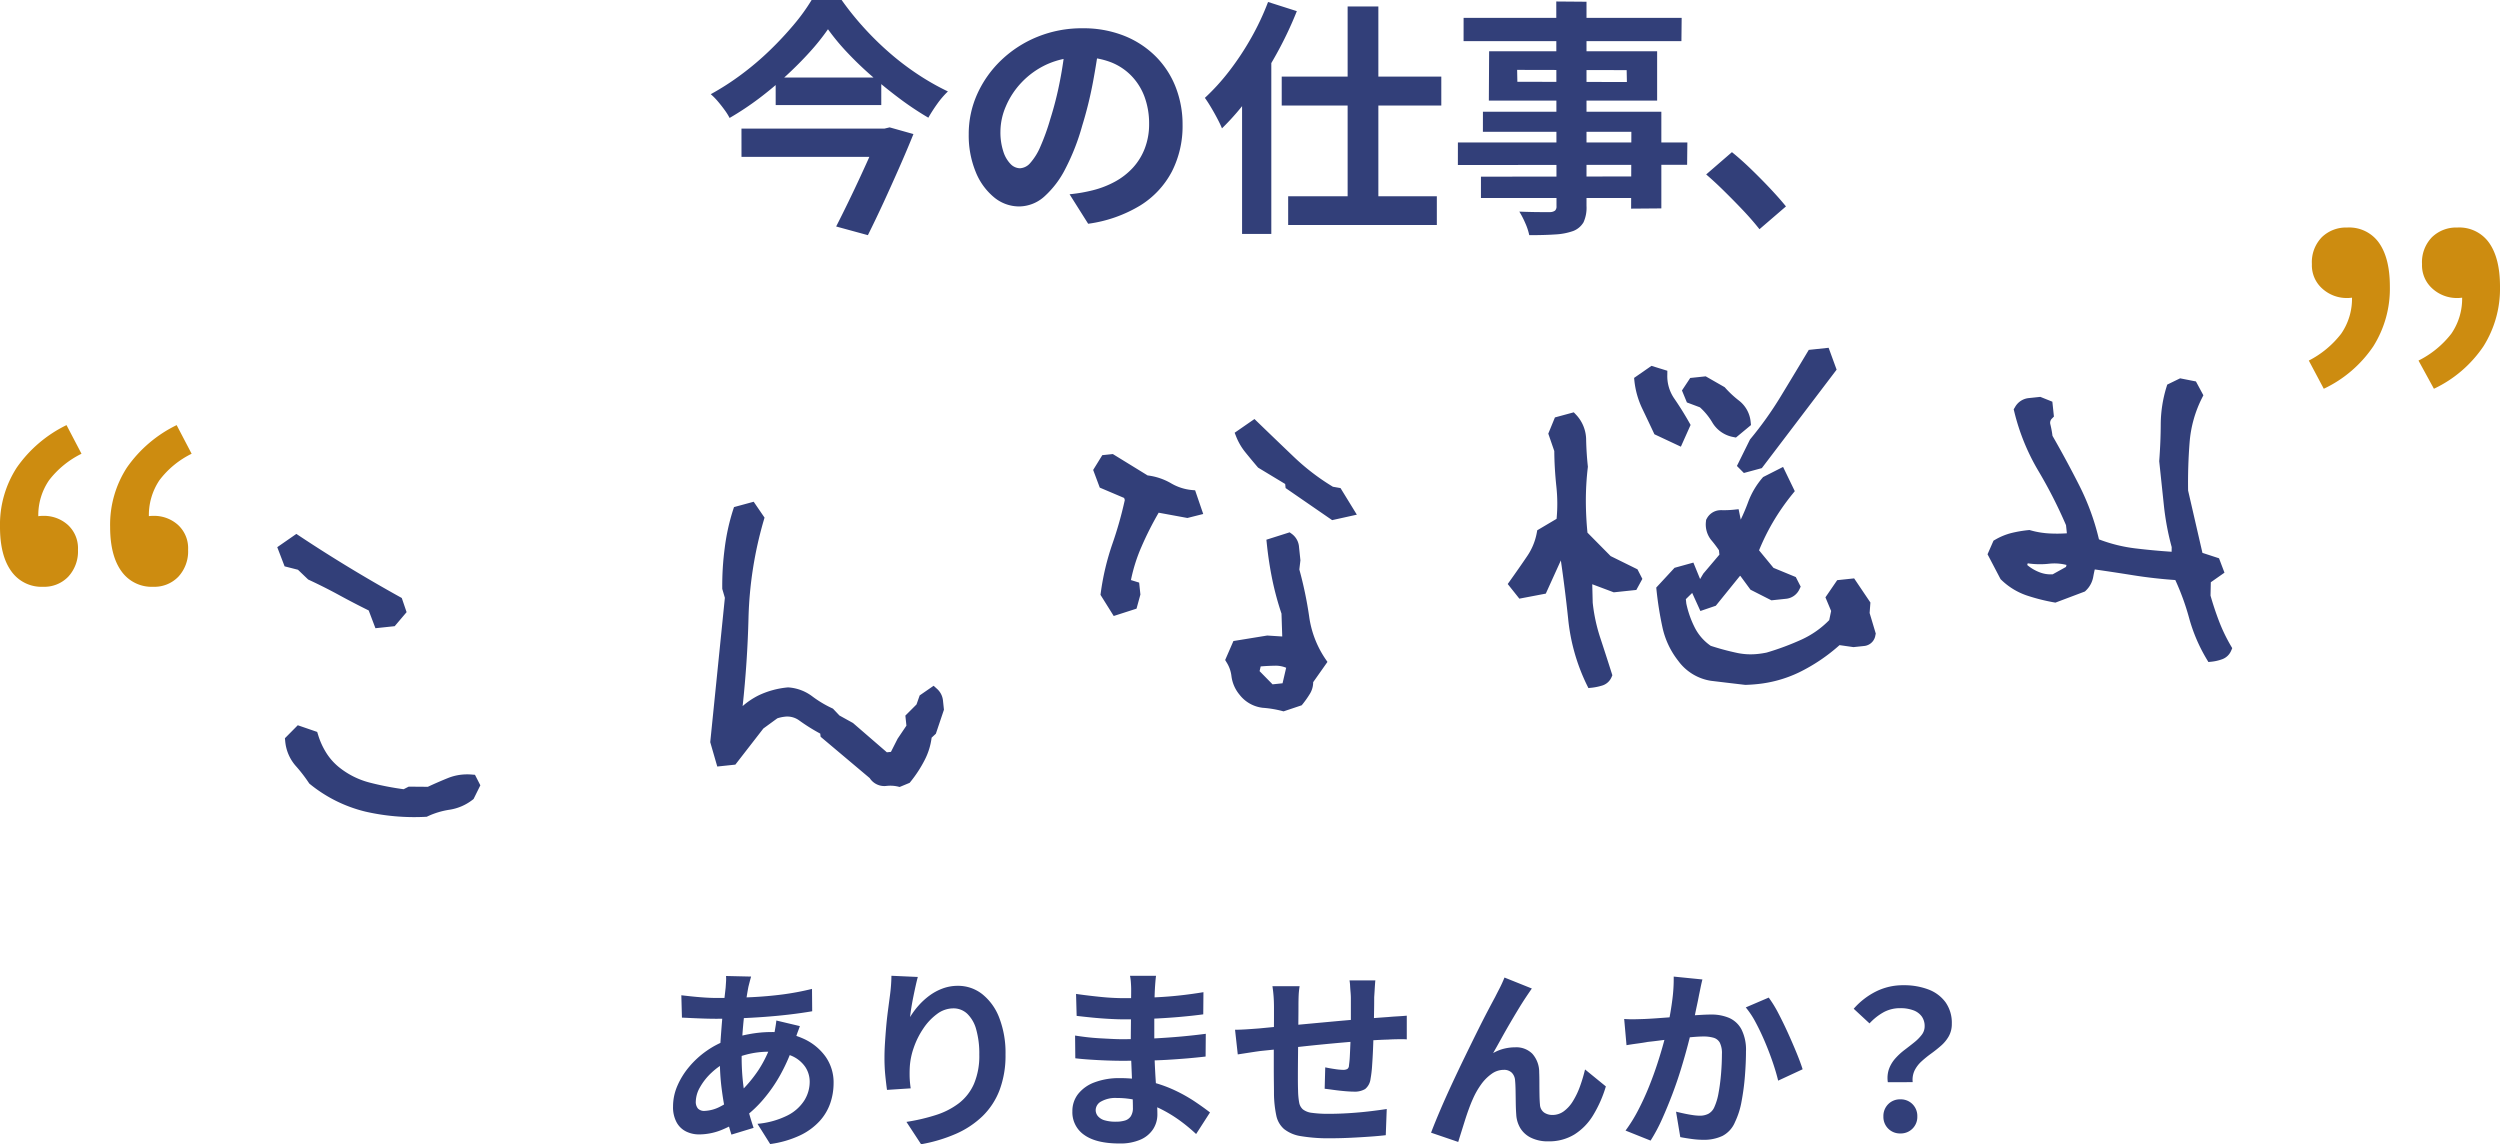 <svg xmlns="http://www.w3.org/2000/svg" width="454" height="207.795" viewBox="0 0 454 207.795"><g transform="translate(-158.96 -975.48)"><path d="M22.32-33.21a40.412,40.412,0,0,1-3.33,4.163q-1.935,2.137-4.253,4.275t-4.905,4.1A53.1,53.1,0,0,1,4.455-17.1a10.73,10.73,0,0,0-.9-1.44q-.585-.81-1.237-1.575a11.807,11.807,0,0,0-1.283-1.3A47.639,47.639,0,0,0,6.66-25.043a51.92,51.92,0,0,0,5.153-4.388,61.391,61.391,0,0,0,4.342-4.657A34.745,34.745,0,0,0,19.35-38.52H24.8a53.243,53.243,0,0,0,4.073,5.063,54.837,54.837,0,0,0,4.725,4.613,48.835,48.835,0,0,0,5.175,3.915A44.724,44.724,0,0,0,44.1-21.915a15.845,15.845,0,0,0-1.935,2.25,29.646,29.646,0,0,0-1.62,2.52,55.857,55.857,0,0,1-5.2-3.465q-2.588-1.935-5.04-4.073a62.184,62.184,0,0,1-4.5-4.32A40.622,40.622,0,0,1,22.32-33.21Zm-9.5,8.775H32v5H12.825Zm-6.21,9.27H32.67v5.13H6.615Zm25.155,0h.81l.945-.225,4.32,1.215q-1.125,2.79-2.52,5.963T32.468-1.868q-1.463,3.173-2.9,6.053L23.805,2.61q1.08-2.115,2.227-4.478t2.227-4.7q1.08-2.34,2-4.41t1.507-3.555ZM71.6-30.825q-.45,3.42-1.17,7.29A70.917,70.917,0,0,1,68.49-15.7a40.223,40.223,0,0,1-3.06,7.83,17.164,17.164,0,0,1-3.847,5.063,6.909,6.909,0,0,1-4.568,1.777,7.121,7.121,0,0,1-4.567-1.687,11.526,11.526,0,0,1-3.33-4.658,17.413,17.413,0,0,1-1.237-6.75,17.626,17.626,0,0,1,1.575-7.38,19.634,19.634,0,0,1,4.387-6.143,20.8,20.8,0,0,1,6.57-4.207,21.332,21.332,0,0,1,8.123-1.53,20.025,20.025,0,0,1,7.537,1.35,16.965,16.965,0,0,1,5.737,3.735,16.212,16.212,0,0,1,3.645,5.58,18.6,18.6,0,0,1,1.26,6.885A18.12,18.12,0,0,1,84.78-7.38a16,16,0,0,1-5.737,6.165,24.6,24.6,0,0,1-9.473,3.33L66.195-3.24q1.305-.135,2.295-.315t1.89-.405a17.125,17.125,0,0,0,4.027-1.553,12.569,12.569,0,0,0,3.262-2.52,11.025,11.025,0,0,0,2.183-3.532,12.193,12.193,0,0,0,.787-4.455,14,14,0,0,0-.81-4.86,10.942,10.942,0,0,0-2.385-3.848,10.509,10.509,0,0,0-3.825-2.52,14.174,14.174,0,0,0-5.175-.877A14.837,14.837,0,0,0,62.1-26.843a14.854,14.854,0,0,0-4.635,3.308,14.522,14.522,0,0,0-2.858,4.365,11.663,11.663,0,0,0-.967,4.455,11.252,11.252,0,0,0,.54,3.758,5.687,5.687,0,0,0,1.327,2.25,2.429,2.429,0,0,0,1.688.743,2.629,2.629,0,0,0,1.868-.967,10.793,10.793,0,0,0,1.823-2.948,39.876,39.876,0,0,0,1.8-5,61.461,61.461,0,0,0,1.755-6.93,70.527,70.527,0,0,0,1.035-7.2Zm45.09-6.525h5.58V.54h-5.58Zm-11.97,12.735H133.7v5.265h-28.98Zm1.17,21.735h27V2.34h-27Zm-8.37-22.14,5.265-5.265.045.09V3.96h-5.31Zm4.725-13.14,5.22,1.665a67.9,67.9,0,0,1-3.735,7.853,73.359,73.359,0,0,1-4.68,7.38A45.181,45.181,0,0,1,93.87-15.21q-.27-.675-.81-1.71t-1.17-2.093q-.63-1.057-1.125-1.733A39.2,39.2,0,0,0,95.2-25.628a50.446,50.446,0,0,0,3.96-5.985A47.092,47.092,0,0,0,102.24-38.16Zm52.335-.09,5.49.045v37.08a6.388,6.388,0,0,1-.54,2.97A3.742,3.742,0,0,1,157.68,3.42a11.42,11.42,0,0,1-3.217.63q-1.912.135-4.792.135A10.509,10.509,0,0,0,148.95,2,15.744,15.744,0,0,0,147.87-.09q1.125.045,2.25.068T152.19,0h1.26a1.6,1.6,0,0,0,.9-.27,1.011,1.011,0,0,0,.27-.81Zm-16.83,2.97h39.6l-.045,4.23H137.745Zm9.72,9.45.045,2.16,19.89.045-.045-2.16Zm-5.085-3.375h30.51v8.955H142.335Zm-1.125,10.98h32.4V-.675l-5.49.045.045-13.95H141.255Zm-4.545,5.58h41.67l-.045,4.05L136.71-8.55Zm4.185,6.21,30.24-.045v3.915H140.9Zm50.58,9.54q-1.35-1.71-3.015-3.465T185.085-3.8Q183.375-5.49,181.8-6.84l4.68-4.05q1.62,1.3,3.465,3.083t3.533,3.577q1.687,1.8,2.813,3.195Z" transform="translate(287 1014)" fill="#323f79"/><path d="M12.8-32.96A6.716,6.716,0,0,1,7-35.8q-2.04-2.84-2.04-8.04A19.064,19.064,0,0,1,8-54.6a23.5,23.5,0,0,1,9.04-7.72l2.72,5.2a16.731,16.731,0,0,0-5.88,4.8,11.193,11.193,0,0,0-1.96,6.72l.56,7.36L8.24-43.92a9.623,9.623,0,0,1,2.16-1.4,5.63,5.63,0,0,1,2.4-.52,6.494,6.494,0,0,1,4.48,1.64,5.744,5.744,0,0,1,1.84,4.52,6.765,6.765,0,0,1-1.76,4.88A6.027,6.027,0,0,1,12.8-32.96Zm20,0A6.716,6.716,0,0,1,27-35.8q-2.04-2.84-2.04-8.04A19.064,19.064,0,0,1,28-54.6a23.5,23.5,0,0,1,9.04-7.72l2.72,5.2a16.326,16.326,0,0,0-5.84,4.8A11.36,11.36,0,0,0,32-45.6l.48,7.36-4.24-5.68a9.623,9.623,0,0,1,2.16-1.4,5.63,5.63,0,0,1,2.4-.52,6.494,6.494,0,0,1,4.48,1.64,5.744,5.744,0,0,1,1.84,4.52,6.765,6.765,0,0,1-1.76,4.88A6.027,6.027,0,0,1,32.8-32.96Z" transform="translate(154 1115)" fill="#cd8c10"/><path d="M8.96-33.92,6.24-39.04a17.465,17.465,0,0,0,5.88-4.88,11.193,11.193,0,0,0,1.96-6.72l-.64-7.28,4.32,5.68a9.124,9.124,0,0,1-2.12,1.32,5.9,5.9,0,0,1-2.44.52,6.592,6.592,0,0,1-4.48-1.68A5.657,5.657,0,0,1,6.8-56.56a6.512,6.512,0,0,1,1.8-4.88,6.306,6.306,0,0,1,4.6-1.76A6.622,6.622,0,0,1,19-60.4q1.96,2.8,1.96,7.92a19.645,19.645,0,0,1-3,10.84A22.327,22.327,0,0,1,8.96-33.92Zm20,0-2.8-5.12a17.3,17.3,0,0,0,5.96-4.88,11.193,11.193,0,0,0,1.96-6.72l-.64-7.28,4.32,5.68a9.124,9.124,0,0,1-2.12,1.32,5.9,5.9,0,0,1-2.44.52,6.592,6.592,0,0,1-4.48-1.68,5.657,5.657,0,0,1-1.92-4.48,6.512,6.512,0,0,1,1.8-4.88,6.306,6.306,0,0,1,4.6-1.76A6.622,6.622,0,0,1,39-60.4q1.96,2.8,1.96,7.92a19.645,19.645,0,0,1-3,10.84A22.327,22.327,0,0,1,28.96-33.92Z" transform="translate(572 1080)" fill="#cd8c10"/><path d="M17.36-28.175q-.14.49-.262.963t-.228.892q-.315,1.645-.595,3.763t-.455,4.41q-.175,2.293-.175,4.5a41.6,41.6,0,0,0,.28,5.023,32.249,32.249,0,0,0,.788,4.235Q17.22-2.45,17.815-.7L13.79.525a36.669,36.669,0,0,1-1-3.745q-.472-2.17-.787-4.673a40.456,40.456,0,0,1-.315-5.057q0-1.75.122-3.518t.263-3.5q.14-1.733.333-3.325t.332-2.887q.035-.49.07-1.068a7.6,7.6,0,0,0,0-1.032ZM11.13-24.29q3.325,0,6.247-.14t5.635-.49a48.423,48.423,0,0,0,5.408-1.015l.035,4.06q-1.82.315-4.007.577t-4.55.438q-2.362.175-4.638.263t-4.27.087q-.91,0-2.047-.035T6.7-20.632Q5.6-20.685,4.8-20.72L4.69-24.78q.595.07,1.715.192t2.4.21Q10.08-24.29,11.13-24.29Zm15.085,5.11q-.1.315-.315.875t-.4,1.155q-.192.595-.3.945a31.913,31.913,0,0,1-2.468,5.758A27.061,27.061,0,0,1,19.6-5.9,21.28,21.28,0,0,1,16.275-2.73a19.259,19.259,0,0,1-3.92,2.257A11.023,11.023,0,0,1,7.91.49,5.313,5.313,0,0,1,5.565-.035,3.961,3.961,0,0,1,3.833-1.7a5.78,5.78,0,0,1-.648-2.888,9.44,9.44,0,0,1,.77-3.71A13.911,13.911,0,0,1,6.09-11.76a16.223,16.223,0,0,1,3.185-2.922,15.979,15.979,0,0,1,3.92-2.013,23.513,23.513,0,0,1,3.763-1.015A21.84,21.84,0,0,1,21-18.1a13.726,13.726,0,0,1,5.828,1.19A9.973,9.973,0,0,1,30.87-13.65a8.112,8.112,0,0,1,1.47,4.83A11.281,11.281,0,0,1,31.745-5.2,9.365,9.365,0,0,1,29.8-1.925,11.52,11.52,0,0,1,26.25.665,18.687,18.687,0,0,1,20.825,2.24l-2.31-3.675a15.123,15.123,0,0,0,5.46-1.523A7.724,7.724,0,0,0,27.038-5.7,6.4,6.4,0,0,0,28-9.03a4.847,4.847,0,0,0-.822-2.765,5.77,5.77,0,0,0-2.45-1.978,9.523,9.523,0,0,0-4.007-.752A15.771,15.771,0,0,0,16.468-14a20.228,20.228,0,0,0-3.133,1.12,12.338,12.338,0,0,0-3.115,2.118A10.877,10.877,0,0,0,8.085-8.085a5.436,5.436,0,0,0-.77,2.59A1.879,1.879,0,0,0,7.7-4.218a1.552,1.552,0,0,0,1.225.437,6.662,6.662,0,0,0,2.9-.822A13.954,13.954,0,0,0,15.085-6.93a24.814,24.814,0,0,0,3.57-4.2,21.682,21.682,0,0,0,2.765-6.09,9.131,9.131,0,0,0,.21-.91q.1-.56.193-1.138t.122-.927Zm21.42-8.925q-.175.63-.385,1.575t-.42,1.977q-.21,1.033-.368,2.013t-.228,1.715a14.152,14.152,0,0,1,1.505-2.048,12.8,12.8,0,0,1,1.977-1.82,9.675,9.675,0,0,1,2.415-1.312,7.89,7.89,0,0,1,2.783-.49,7.058,7.058,0,0,1,4.41,1.5,10.027,10.027,0,0,1,3.1,4.305,17.625,17.625,0,0,1,1.138,6.65,17.813,17.813,0,0,1-1.085,6.493A13.119,13.119,0,0,1,59.36-2.8,16.463,16.463,0,0,1,54.513.4,27.9,27.9,0,0,1,48.23,2.275l-2.66-4.06a34.854,34.854,0,0,0,5.338-1.243,13.713,13.713,0,0,0,4.2-2.153A9,9,0,0,0,57.838-8.7,12.975,12.975,0,0,0,58.8-14a16.118,16.118,0,0,0-.56-4.568,6.18,6.18,0,0,0-1.627-2.853,3.625,3.625,0,0,0-2.538-.98,4.933,4.933,0,0,0-2.94,1.015,10.462,10.462,0,0,0-2.5,2.642,14.785,14.785,0,0,0-1.75,3.518,12.809,12.809,0,0,0-.717,3.64q-.035.735-.018,1.61a17.688,17.688,0,0,0,.193,2.1l-4.305.28q-.14-1.015-.3-2.538a32.258,32.258,0,0,1-.157-3.307q0-1.225.087-2.625t.21-2.853q.123-1.452.315-2.922t.368-2.8q.14-1.015.21-2t.07-1.68Zm43.26-.21q-.07.525-.123,1.172t-.088,1.313q-.035.7-.07,1.873t-.035,2.573v5.25q0,1.47.07,3.273t.192,3.64q.122,1.837.21,3.43T91.14-3.15a4.878,4.878,0,0,1-.77,2.678,5.2,5.2,0,0,1-2.293,1.908,9.184,9.184,0,0,1-3.832.7q-4.2,0-6.37-1.54a4.979,4.979,0,0,1-2.17-4.305,5.006,5.006,0,0,1,1.033-3.133A6.784,6.784,0,0,1,79.713-8.96a12.573,12.573,0,0,1,4.637-.77,22.55,22.55,0,0,1,5.373.613A23.864,23.864,0,0,1,94.29-7.525,28.249,28.249,0,0,1,97.965-5.46q1.61,1.085,2.73,1.96L98.175.42a30.933,30.933,0,0,0-2.818-2.345,24.485,24.485,0,0,0-3.395-2.1,20.839,20.839,0,0,0-3.885-1.523,15.852,15.852,0,0,0-4.323-.578,5.279,5.279,0,0,0-2.817.63,1.815,1.815,0,0,0-1,1.54A1.718,1.718,0,0,0,80.36-2.8a2.539,2.539,0,0,0,1.225.735,7.094,7.094,0,0,0,2.03.245,5.569,5.569,0,0,0,1.628-.21A1.949,1.949,0,0,0,86.31-2.8a2.757,2.757,0,0,0,.385-1.575q0-.77-.052-2.205T86.52-9.748q-.07-1.732-.14-3.413t-.07-2.975q0-1.26.018-2.643t.018-2.747q0-1.365.018-2.5T86.38-25.9q0-.49-.053-1.208a9.035,9.035,0,0,0-.158-1.208ZM76.37-25.025q.945.14,2.1.28t2.363.263q1.208.123,2.292.175t1.89.052q3.57,0,7.123-.227t7.368-.858l-.035,4.025q-1.785.245-4.13.455t-4.988.332q-2.642.123-5.3.123-1.085,0-2.678-.087t-3.167-.245q-1.575-.157-2.73-.3Zm-.175,7.56q.84.14,2,.28t2.362.21q1.208.07,2.293.122t1.785.052q3.255,0,5.9-.14t4.952-.35q2.31-.21,4.445-.49l-.035,4.13q-1.82.21-3.518.35t-3.465.245q-1.768.105-3.8.14t-4.55.035q-1.015,0-2.52-.052t-3.062-.157q-1.558-.1-2.747-.245Zm54.53-10.01q-.035.28-.07.822t-.07,1.138q-.035.6-.07,1.085,0,1.155-.018,2.24t-.035,2.048q-.018.962-.052,1.872-.035,1.54-.105,3.22t-.175,3.115a20.935,20.935,0,0,1-.28,2.345,2.79,2.79,0,0,1-.98,1.838,3.7,3.7,0,0,1-2.065.473q-.6,0-1.628-.088t-2.03-.227q-1-.14-1.628-.21l.105-3.885q.8.175,1.768.315a11.025,11.025,0,0,0,1.452.14,1.562,1.562,0,0,0,.787-.157.764.764,0,0,0,.3-.648,16.6,16.6,0,0,0,.158-1.68q.052-1.015.1-2.223t.088-2.362v-5.95q0-.455-.053-1.067t-.087-1.208a7.2,7.2,0,0,0-.105-.945Zm-13.755,1.05a14.708,14.708,0,0,0-.175,1.7q-.035.823-.035,1.943,0,.945-.017,2.52t-.035,3.413l-.035,3.675q-.017,1.838-.018,3.342t.035,2.38a13.579,13.579,0,0,0,.193,2.118,2.166,2.166,0,0,0,.682,1.278,3.3,3.3,0,0,0,1.662.63,21.421,21.421,0,0,0,3.1.175q1.715,0,3.64-.122t3.71-.333q1.785-.21,3.115-.42L132.615.63q-1.155.14-2.87.262t-3.57.21q-1.855.088-3.535.088a30.368,30.368,0,0,1-5.425-.385,6.5,6.5,0,0,1-3.08-1.3,4.436,4.436,0,0,1-1.4-2.45,20.405,20.405,0,0,1-.42-3.815q0-.77-.017-2.065t-.018-2.888V-14.98q0-1.68.018-3.2t.017-2.677v-1.68q0-1.085-.07-2.03t-.21-1.855Zm-11.725,7.91q.77,0,1.925-.07t2.485-.175q1.05-.1,3.115-.3l4.69-.437q2.625-.245,5.478-.507t5.477-.473q2.625-.21,4.655-.35.735-.07,1.663-.122t1.7-.123v4.305a8.256,8.256,0,0,0-.91-.035q-.63,0-1.312.017t-1.138.052q-1.365.035-3.325.158t-4.2.315q-2.24.192-4.568.42t-4.462.472q-2.135.245-3.85.42l-2.73.28q-.56.07-1.365.193l-1.593.245-1.242.192Zm53.9-7.49q-.245.35-.543.787t-.577.858q-.63.945-1.382,2.188t-1.558,2.625q-.805,1.383-1.557,2.748t-1.417,2.52a7.617,7.617,0,0,1,1.995-.805,8.624,8.624,0,0,1,2.03-.245,4.115,4.115,0,0,1,3.1,1.173,5.018,5.018,0,0,1,1.242,3.377q.035.77.035,1.855t.018,2.17q.018,1.085.087,1.82a1.873,1.873,0,0,0,.753,1.452,2.654,2.654,0,0,0,1.523.438,3.435,3.435,0,0,0,2.048-.665A6.4,6.4,0,0,0,166.6-5.548a14.073,14.073,0,0,0,1.277-2.66,28.122,28.122,0,0,0,.927-3.1l3.78,3.08a22.22,22.22,0,0,1-2.31,5.233,10.549,10.549,0,0,1-3.412,3.5,8.778,8.778,0,0,1-4.708,1.243,6.851,6.851,0,0,1-3.22-.682A4.622,4.622,0,0,1,157.01-.718a5.347,5.347,0,0,1-.7-2.4q-.07-.945-.087-2.1t-.035-2.258q-.018-1.1-.088-1.8a2.189,2.189,0,0,0-.595-1.435,1.987,1.987,0,0,0-1.47-.525,3.786,3.786,0,0,0-2.205.735,8.083,8.083,0,0,0-1.908,1.925,14.317,14.317,0,0,0-1.488,2.625q-.35.77-.735,1.82t-.735,2.17q-.35,1.12-.665,2.118t-.525,1.7L140.84.175q.665-1.75,1.628-4.008t2.117-4.742q1.155-2.485,2.345-4.935t2.275-4.638q1.085-2.188,1.942-3.815t1.313-2.467q.35-.7.805-1.575t.91-1.995ZM190.12-27.65q-.175.665-.333,1.452t-.3,1.453q-.14.77-.35,1.733t-.4,1.925q-.193.962-.4,1.873-.35,1.5-.875,3.5t-1.225,4.288q-.7,2.293-1.575,4.6t-1.855,4.5a30.23,30.23,0,0,1-2.1,3.938l-4.55-1.82A27.309,27.309,0,0,0,178.447-3.9q1.068-2.048,1.943-4.217t1.557-4.27q.683-2.1,1.173-3.92t.77-3.115q.49-2.38.77-4.585a29.015,29.015,0,0,0,.245-4.165Zm12.04,3.29a21.122,21.122,0,0,1,1.732,2.817q.893,1.7,1.75,3.588t1.575,3.64q.717,1.75,1.1,2.975l-4.445,2.065q-.35-1.47-.962-3.273t-1.4-3.675q-.787-1.872-1.68-3.552a15.947,15.947,0,0,0-1.838-2.8Zm-26.25,3.885q.945.07,1.855.053t1.89-.053q.84-.035,2.083-.122t2.625-.193q1.382-.1,2.782-.228t2.59-.192q1.19-.07,1.96-.07a8.187,8.187,0,0,1,3.273.612,4.654,4.654,0,0,1,2.24,2.083,8.194,8.194,0,0,1,.822,3.99q0,2.065-.193,4.48a42.917,42.917,0,0,1-.612,4.62,14.436,14.436,0,0,1-1.19,3.745A4.943,4.943,0,0,1,193.742.77a7.869,7.869,0,0,1-3.447.7,15.725,15.725,0,0,1-2.152-.158Q187.005,1.155,186.1.98l-.77-4.62q.7.175,1.523.35t1.575.28a9.18,9.18,0,0,0,1.208.1,3.4,3.4,0,0,0,1.54-.332,2.489,2.489,0,0,0,1.085-1.172,10.52,10.52,0,0,0,.787-2.625q.3-1.61.455-3.482t.158-3.588a4.263,4.263,0,0,0-.385-2.065,1.9,1.9,0,0,0-1.138-.892,6.567,6.567,0,0,0-1.872-.228q-.77,0-2.152.122t-2.923.28q-1.54.158-2.887.333t-2.083.245q-.735.14-1.908.3t-1.977.3Zm47.88,11.48a5.042,5.042,0,0,1,.228-2.45,6.061,6.061,0,0,1,1.155-1.89,11.754,11.754,0,0,1,1.68-1.54q.927-.7,1.75-1.365a7.8,7.8,0,0,0,1.348-1.365,2.509,2.509,0,0,0,.525-1.54,2.991,2.991,0,0,0-.525-1.785,3.243,3.243,0,0,0-1.523-1.12,6.665,6.665,0,0,0-2.4-.385,6.215,6.215,0,0,0-2.94.7,10.282,10.282,0,0,0-2.625,2.065l-2.87-2.66a13.2,13.2,0,0,1,3.973-3.1,10.943,10.943,0,0,1,5.057-1.173,12.428,12.428,0,0,1,4.533.77,6.806,6.806,0,0,1,3.115,2.328,6.442,6.442,0,0,1,1.138,3.9,4.522,4.522,0,0,1-.543,2.257,6.55,6.55,0,0,1-1.4,1.715q-.858.753-1.8,1.435a19.684,19.684,0,0,0-1.75,1.418,5.633,5.633,0,0,0-1.26,1.645,3.943,3.943,0,0,0-.35,2.135Zm2.275,9.31A2.989,2.989,0,0,1,223.86-.56a2.989,2.989,0,0,1-.875-2.205,3.033,3.033,0,0,1,.875-2.24,2.989,2.989,0,0,1,2.205-.875,2.989,2.989,0,0,1,2.205.875,3.033,3.033,0,0,1,.875,2.24A2.989,2.989,0,0,1,228.27-.56,2.989,2.989,0,0,1,226.065.315Z" transform="translate(278 1181)" fill="#323f79"/><path d="M47.5-1.641A38.566,38.566,0,0,1,36.992-3.672a24.325,24.325,0,0,1-9.1-5.781,28.421,28.421,0,0,0-2.148-3.477,6.827,6.827,0,0,1-1.211-4.1l1.719-1.406,2.344,1.094a14.437,14.437,0,0,0,1.25,3.75,11.634,11.634,0,0,0,2.188,3.047,15.6,15.6,0,0,0,5.7,3.633A52.268,52.268,0,0,0,44.063-5l1.016-.391L48.516-5q2.031-.7,3.945-1.25a8.4,8.4,0,0,1,3.945-.156L56.8-5.391,55.7-3.672a8,8,0,0,1-3.945,1.211A15.429,15.429,0,0,0,47.5-1.641Zm-4.766-35-.781-2.969q-2.734-1.719-5.273-3.477t-5.273-3.4l-1.719-2.031L27.578-49.3l-.625-2.344,2.422-1.328q4.062,3.359,8.32,6.6T46.406-40l.391,1.719-1.719,1.641ZM133.594,1.953a7.159,7.159,0,0,0-2.422-.391A2.2,2.2,0,0,1,129.141.234l-7.891-8.2v-.7a32.549,32.549,0,0,1-3.906-3.008,5.208,5.208,0,0,0-4.922-.977l-2.969,1.719-5.547,5.781h-2.031l-.625-3.516,5.391-25.781-.312-1.719a50.888,50.888,0,0,1,1.172-6.992,37.024,37.024,0,0,1,2.188-6.6l2.422-.391,1.094,2.031a70.256,70.256,0,0,0-4.687,17.578q-1.172,8.984-3.2,17.891h.625a13.47,13.47,0,0,1,4.258-2.617,14.506,14.506,0,0,1,5.039-.82,7.107,7.107,0,0,1,3.672,1.875,21.125,21.125,0,0,0,3.438,2.578l1.016,1.328L125.7-8.672,131.484-2.5H133.2l1.719-2.656,2.031-2.422V-9.3l2.031-1.641.7-1.484,1.719-.937a2.3,2.3,0,0,1,.625,1.563v1.484l-1.719,3.75-.937.7a10.989,10.989,0,0,1-1.6,3.906,21.343,21.343,0,0,1-2.852,3.516Zm70.781-6.328a20.244,20.244,0,0,0-3.555-.977,5.214,5.214,0,0,1-3.32-2.383,5.522,5.522,0,0,1-.937-2.969,6.883,6.883,0,0,0-.7-2.969l1.328-2.344,5.547-.312,3.672.625.391-5.391a52.268,52.268,0,0,1-1.016-6.211,64.829,64.829,0,0,1-.312-6.523l3.047-.625a2.278,2.278,0,0,1,.7,1.8v2.266l-.391,1.719a67.843,67.843,0,0,1,.9,8.711,19.068,19.068,0,0,0,2.227,8.4l-2.734,3.125a3,3,0,0,1-.664,1.875A16.3,16.3,0,0,1,207.188-5Zm1.094-3.359,1.328-3.828a5.818,5.818,0,0,0-3.086-1.172q-1.758-.156-3.4-.156l-.7,2.031,2.734,3.438h2.734ZM176.016-24.922l-1.484-3.047a44.926,44.926,0,0,1,2.969-8.437,69.909,69.909,0,0,0,3.2-8.047l-.234-1.094-4.219-2.344-.625-2.422,1.328-1.719h1.094l5.781,4.453a10.033,10.033,0,0,1,3.945,1.758,10.033,10.033,0,0,0,3.945,1.758l.625,2.734-1.641.234-5.547-1.641a59.644,59.644,0,0,0-4.258,6.523,30.034,30.034,0,0,0-2.852,6.836l1.641.7v1.328l-.7,1.8Zm41.016-13.047-7.109-6.094v-.781l-4.844-3.672Q204.063-50,203.2-51.328a9.9,9.9,0,0,1-1.25-2.734l2.422-1.328q2.813,3.359,5.859,6.953a41.642,41.642,0,0,0,6.8,6.406l1.094.313,1.641,3.438ZM288.281-.312q-3.125-.7-6.016-1.367a8.075,8.075,0,0,1-4.922-3.789,13.9,13.9,0,0,1-2.07-5.977,61.945,61.945,0,0,1-.352-6.68l3.125-2.734,2.344-.391.7,2.422-3.047,2.422v1.328a18.672,18.672,0,0,0,1.133,4.8,9.876,9.876,0,0,0,2.93,4.1,47.591,47.591,0,0,0,4.961,1.914,13.82,13.82,0,0,0,5.664.508,48.855,48.855,0,0,0,6.719-1.719,17.692,17.692,0,0,0,5.938-3.359l.7-2.187-.7-2.344,1.8-2.109h2.031l2.031,3.828-.312,1.719.7,3.75q-.391,1.094-1.25,1.094h-1.875l-2.812-.7a31.023,31.023,0,0,1-7.969,4.3A22.428,22.428,0,0,1,288.281-.312ZM260.469-2.734a34.193,34.193,0,0,1-2.031-11.992q0-6.523-.312-13.008H257.5l-4.219,7.188-3.75.313-1.094-1.719q1.8-2.031,3.516-4.062a12.042,12.042,0,0,0,2.422-4.453l3.75-1.719a29.82,29.82,0,0,0,.7-6.562,63.659,63.659,0,0,1,.313-6.484l-.7-3.047,1.094-2.031,2.422-.391a5.7,5.7,0,0,1,1.133,4.1q-.2,2.383-.2,4.8a52.271,52.271,0,0,0-1.016,6.211,60.835,60.835,0,0,0-.312,6.133l4.063,5.078,4.453,2.813.391,1.016-.7,1.016h-3.359l-4.844-2.422-.391,4.844a31.428,31.428,0,0,0,.7,6.68q.7,3.242,1.406,6.68a1.7,1.7,0,0,1-1.25.859A8.8,8.8,0,0,1,260.469-2.734Zm21.641-11.953-.7-2.109,2.031-2.734,3.516-3.359v-1.484a23.2,23.2,0,0,0-1.406-2.344,3.559,3.559,0,0,1-.391-2.734,1.883,1.883,0,0,1,1.914-.859,18.036,18.036,0,0,0,2.3.156l.234,2.422H290.7a38.416,38.416,0,0,0,2.344-4.1,13.4,13.4,0,0,1,2.813-3.789l2.656-1.016,1.094,3.047a42.117,42.117,0,0,0-4.3,5,40.593,40.593,0,0,0-3.281,5.313l2.734,4.141,3.75,2.031.391,1.016a2.024,2.024,0,0,1-1.836,1.016h-2.3l-3.125-2.031L290-19.922l-1.016-.312-5.156,5.156Zm10.234-23.984-.312-.391,2.422-3.828a65.727,65.727,0,0,0,6.328-7.148q2.891-3.789,5.7-7.539h2.344l.7,2.813-14.766,15.7ZM280.7-44.922l-3.359-2.031q-.7-2.031-1.562-4.453a14.4,14.4,0,0,1-.859-4.844l2.422-1.328,1.641.7a8.19,8.19,0,0,0,.9,4.961q1.211,2.227,2.227,4.57Zm10.313-.312a4.594,4.594,0,0,1-2.93-2.539,12.566,12.566,0,0,0-2.227-3.32l-2.031-1.016-.391-1.328,1.094-1.328h2.031l2.813,2.031a19.44,19.44,0,0,0,2.344,2.7,4.548,4.548,0,0,1,1.406,3.4Zm81.8,49.609a28.841,28.841,0,0,1-2.3-7.539,45.364,45.364,0,0,0-1.992-7.773q-4.141-.7-8.047-1.758t-7.656-1.992a20.428,20.428,0,0,0-.742,2.148,3.554,3.554,0,0,1-1.289,1.914L345.7-9.3a34.077,34.077,0,0,1-4.648-1.719,11.285,11.285,0,0,1-3.945-3.047L335.469-18.2l.938-1.641a10.473,10.473,0,0,1,2.773-.82,21.351,21.351,0,0,1,3.008-.2,16.5,16.5,0,0,0,3.75,1.016,27.192,27.192,0,0,0,4.141.313v-2.656a86.214,86.214,0,0,0-4.062-10.625,37.853,37.853,0,0,1-3.125-10.859,2.246,2.246,0,0,1,1.8-1.016h1.953l1.328.7v1.641a2.051,2.051,0,0,0-.781,1.953,16.613,16.613,0,0,1,.156,2.188q2.109,4.766,3.984,9.688a42.644,42.644,0,0,1,2.5,10.313,28.5,28.5,0,0,0,7.109,2.656q3.75.859,7.578,1.484l.234-2.031a46.736,46.736,0,0,1-.625-7.7v-7.93q.625-3.437.977-6.641a22.352,22.352,0,0,1,1.68-6.328l1.719-.625,2.031.625.7,1.719a22.472,22.472,0,0,0-3.242,8.164q-.82,4.414-1.211,8.867l1.484,12.188,2.969,1.328.391,1.484L373.2-9.609l-.391,3.047q.391,2.344,1.055,4.883a31.241,31.241,0,0,0,1.758,4.961,1.8,1.8,0,0,1-1.211.9A6.9,6.9,0,0,1,372.813,4.375ZM349.063-13.75l.625-1.641a9.731,9.731,0,0,0-4.414-1.016,13.409,13.409,0,0,1-4.414-.7l-.7,1.719a8.7,8.7,0,0,0,2.617,2.148,6.589,6.589,0,0,0,3.164.82Z" transform="matrix(0.995, -0.105, 0.105, 0.995, 189.127, 1129.433)" fill="#323f79"/><path d="M372.813,5.375h-.637l-.269-.577A29.974,29.974,0,0,1,369.521-3a44.72,44.72,0,0,0-1.757-7.052c-2.578-.455-5.117-1.019-7.556-1.677-2.29-.618-4.566-1.213-6.78-1.772-.136.385-.269.8-.4,1.242a4.548,4.548,0,0,1-1.649,2.435l-.157.118L345.689-8.26l-.265-.077a35.238,35.238,0,0,1-4.785-1.769,12.328,12.328,0,0,1-4.294-3.311l-.106-.125-1.878-4.74,1.339-2.343.3-.133a11.521,11.521,0,0,1,3.038-.9,22.447,22.447,0,0,1,3.149-.205h.2l.182.074a15.577,15.577,0,0,0,3.523.953,26.064,26.064,0,0,0,2.989.282v-1.486a85.562,85.562,0,0,0-3.97-10.358A39.028,39.028,0,0,1,341.9-43.538l-.056-.413.254-.33a3.211,3.211,0,0,1,2.589-1.406h2.2l2.08,1.1v2.711l-.36.3a1.063,1.063,0,0,0-.43,1.053,18.081,18.081,0,0,1,.163,2.1c1.377,3.119,2.7,6.33,3.921,9.546a43.753,43.753,0,0,1,2.495,10.026,27.669,27.669,0,0,0,6.4,2.324c2.131.488,4.306.924,6.482,1.3l.1-.846a48.016,48.016,0,0,1-.616-7.72v-8.02l.016-.089c.411-2.258.736-4.469.966-6.571a23.456,23.456,0,0,1,1.753-6.61l.17-.4,2.443-.888,2.8.863,1.08,2.64-.283.438a21.579,21.579,0,0,0-3.1,7.8c-.532,2.863-.932,5.779-1.189,8.668l1.4,11.522,2.89,1.293.711,2.7L374.13-8.977l-.307,2.395c.252,1.483.592,3.046,1.011,4.65a30.387,30.387,0,0,0,1.7,4.8l.207.458-.244.439a2.8,2.8,0,0,1-1.853,1.386A7.938,7.938,0,0,1,372.813,5.375ZM352.22-15.866l.835.209c2.494.623,5.076,1.3,7.674,2,2.562.692,5.238,1.276,7.954,1.737l.579.1.2.554a46.576,46.576,0,0,1,2.036,7.944,28.178,28.178,0,0,0,1.947,6.665,6.313,6.313,0,0,0,.741-.131,1.025,1.025,0,0,0,.272-.1A32.331,32.331,0,0,1,372.9-1.427c-.448-1.714-.81-3.387-1.074-4.971l-.024-.145.474-3.7,2.183-1.2-.07-.266-3.048-1.363-1.565-12.853.009-.1c.262-2.987.674-6,1.224-8.963a23.571,23.571,0,0,1,3.1-8.079l-.329-.8-1.258-.387-.99.36A21.337,21.337,0,0,0,370.1-38.25c-.233,2.121-.559,4.348-.971,6.621v7.84a45.95,45.95,0,0,0,.611,7.531l.023.139-.371,3.212-1.034-.169c-2.56-.418-5.131-.922-7.64-1.5a29.635,29.635,0,0,1-7.358-2.749l-.461-.247-.06-.52a41.838,41.838,0,0,0-2.441-10.072c-1.238-3.249-2.572-6.492-3.964-9.639l-.086-.193V-38.2a15.687,15.687,0,0,0-.147-2.055,3,3,0,0,1,.772-2.511v-.613l-.577-.305h-1.7a1.033,1.033,0,0,0-.742.332,36.931,36.931,0,0,0,2.978,10.124,87.616,87.616,0,0,1,4.11,10.748l.045.145v3.808h-1a28.323,28.323,0,0,1-4.293-.324,17.707,17.707,0,0,1-3.789-1,20.12,20.12,0,0,0-2.675.185,9.33,9.33,0,0,0-2.213.618l-.532.932,1.4,3.538a10.292,10.292,0,0,0,3.492,2.661,33.157,33.157,0,0,0,4.249,1.591l4.6-1.2a2.59,2.59,0,0,0,.788-1.279,21.53,21.53,0,0,1,.779-2.254ZM133.564,3l-.306-.109a6.2,6.2,0,0,0-2.086-.332,3.147,3.147,0,0,1-2.844-1.73l-8.078-8.4v-.571a33.91,33.91,0,0,1-3.574-2.8,3.663,3.663,0,0,0-2.559-.929,6.444,6.444,0,0,0-1.329.15l-2.712,1.57-5.744,5.987h-3.3l-.805-4.531,5.39-25.779-.3-1.661.013-.137a52.116,52.116,0,0,1,1.194-7.13,38.194,38.194,0,0,1,2.248-6.78l.22-.493,3.657-.59,1.655,3.073-.179.437a69.586,69.586,0,0,0-4.621,17.329c-.688,5.272-1.609,10.589-2.743,15.837a13.628,13.628,0,0,1,3.085-1.631,15.565,15.565,0,0,1,5.385-.882h.079l.078.013a8.119,8.119,0,0,1,4.187,2.123,20.226,20.226,0,0,0,3.274,2.457l.167.1,1.04,1.36,2.3,1.611L131.918-3.5h.741l1.457-2.251,1.837-2.19V-9.775l2.225-1.8.745-1.572,2.7-1.474.528.594a3.278,3.278,0,0,1,.878,2.227v1.7l-1.916,4.179-.84.63a12.14,12.14,0,0,1-1.662,3.874,22.442,22.442,0,0,1-2.985,3.68l-.18.18ZM122.25-8.372l7.709,8.014.066.124a1.2,1.2,0,0,0,1.147.8,8.371,8.371,0,0,1,2.439.343l.782-.23A20.376,20.376,0,0,0,136.933-2.5a10.046,10.046,0,0,0,1.46-3.553l.073-.379,1.043-.783,1.522-3.321V-11.8a1.249,1.249,0,0,0-.017-.209l-.562.307-.662,1.4-1.837,1.484v1.6l-2.225,2.653L133.747-1.5h-2.7l-6.006-6.412-2.385-1.67-.993-1.3a22.453,22.453,0,0,1-3.432-2.6,6.2,6.2,0,0,0-3.081-1.615,13.523,13.523,0,0,0-4.611.758,12.54,12.54,0,0,0-3.941,2.428l-.284.251h-2.258l.279-1.222c1.341-5.879,2.413-11.867,3.187-17.8A71.521,71.521,0,0,1,112.1-48.065l-.534-.991-1.181.19a36.875,36.875,0,0,0-1.913,5.931,50.29,50.29,0,0,0-1.136,6.719l.323,1.775L102.268-8.656l.444,2.5h.767l5.35-5.576,3.221-1.865.146-.034a8.591,8.591,0,0,1,1.921-.233,5.654,5.654,0,0,1,3.893,1.439A31.7,31.7,0,0,0,121.8-9.509l.453.3ZM290.31.766c-.687,0-1.394-.027-2.1-.081l-.073-.006-.071-.016c-2.074-.466-4.1-.927-6.02-1.368a9.069,9.069,0,0,1-5.536-4.219l-.008-.013a14.955,14.955,0,0,1-2.218-6.4,63.24,63.24,0,0,1-.357-6.788v-.454l3.68-3.22,3.5-.583.9,3.1.681-.917,3.268-3.123v-.806a21.743,21.743,0,0,0-1.228-2.025,4.522,4.522,0,0,1-.552-3.482l.039-.213.123-.178a2.857,2.857,0,0,1,2.422-1.311,3.468,3.468,0,0,1,.442.029,17.119,17.119,0,0,0,2.177.148h.908l.186,1.923c.619-1.008,1.182-2.028,1.68-3.043a14.461,14.461,0,0,1,3.019-4.071l.146-.139,3.8-1.452,1.653,4.6-.448.448a41.308,41.308,0,0,0-4.2,4.881,40.005,40.005,0,0,0-2.93,4.666l2.271,3.439,3.854,2.088.7,1.822-.259.421a3.013,3.013,0,0,1-2.688,1.492h-2.6L290.9-16.4l-1.564-2.681-.067-.021-4.935,4.935-2.884.655-1.138-3.415-1.262,1v.8a17.773,17.773,0,0,0,1.068,4.5,8.908,8.908,0,0,0,2.536,3.6,46.842,46.842,0,0,0,4.727,1.815,11.957,11.957,0,0,0,3.677.546c.5,0,1.015-.026,1.541-.077a48.074,48.074,0,0,0,6.541-1.676,16.762,16.762,0,0,0,5.39-2.991l.52-1.617-.77-2.568,2.449-2.875h3.095L312.3-11.8l-.342,1.878.719,3.834-.091.255a2.284,2.284,0,0,1-2.192,1.757h-2L305.916-4.7a32.162,32.162,0,0,1-7.84,4.153A22.661,22.661,0,0,1,290.31.766ZM288.429-1.3c.635.046,1.268.07,1.881.07a20.67,20.67,0,0,0,7.083-1.19,30.169,30.169,0,0,0,7.713-4.159l.38-.283,3.153.788h1.752c.07,0,.141-.068.212-.2l-.682-3.638.283-1.559-1.587-2.991h-.968L306.5-13.125l.636,2.12-.885,2.754-.216.184a18.769,18.769,0,0,1-6.27,3.547,50.081,50.081,0,0,1-6.856,1.754l-.039.007-.04,0c-.6.06-1.2.091-1.779.091a13.949,13.949,0,0,1-4.292-.642A48.821,48.821,0,0,1,281.7-5.261l-.128-.058-.107-.09a10.909,10.909,0,0,1-3.219-4.512,19.759,19.759,0,0,1-1.192-5.061l0-.048v-1.859l2.9-2.3-.268-.924-1.187.2-2.568,2.247a60.925,60.925,0,0,0,.344,6.12,12.971,12.971,0,0,0,1.918,5.545,7.057,7.057,0,0,0,4.3,3.353C284.385-2.219,286.383-1.765,288.429-1.3ZM282.52-16.619l.252.755.554-.126,5.378-5.378,1.964.6,1.718,2.944,2.677,1.74h2.008a1.079,1.079,0,0,0,.693-.2l-.048-.126-3.646-1.975-3.195-4.838.268-.52a41.783,41.783,0,0,1,3.362-5.443,42.918,42.918,0,0,1,3.952-4.666l-.536-1.494-1.511.578a12.4,12.4,0,0,0-2.464,3.369,39.586,39.586,0,0,1-2.4,4.208l-.3.453H288.7l-.237-2.446c-.494-.026-1-.073-1.522-.14a1.46,1.46,0,0,0-.186-.013.814.814,0,0,0-.654.292,2.459,2.459,0,0,0,.266,1.753,24.309,24.309,0,0,1,1.468,2.445l.116.219v2.16l-3.764,3.6ZM47.641-.631l-.2-.011A39.745,39.745,0,0,1,36.665-2.727,25.427,25.427,0,0,1,27.19-8.739l-.113-.111L27-8.991a27.557,27.557,0,0,0-2.073-3.354,7.834,7.834,0,0,1-1.4-4.686v-.474l2.572-2.1,3.376,1.575.1.5a13.507,13.507,0,0,0,1.162,3.492,10.691,10.691,0,0,0,2,2.787,14.679,14.679,0,0,0,5.342,3.4,51.969,51.969,0,0,0,5.91,1.808l.957-.368,3.456.393c1.292-.443,2.563-.844,3.783-1.192a9.272,9.272,0,0,1,2.548-.358,9.882,9.882,0,0,1,1.861.181l.545.1.771,2L56.427-2.948l-.187.119a9.02,9.02,0,0,1-4.43,1.366A14.5,14.5,0,0,0,47.827-.7ZM28.7-10.058A23.389,23.389,0,0,0,37.32-4.617,37.684,37.684,0,0,0,47.364-2.65a16.54,16.54,0,0,1,4.341-.809A7.107,7.107,0,0,0,54.983-4.4l.7-1.1,0-.007a7.675,7.675,0,0,0-.946-.06,7.274,7.274,0,0,0-2,.281c-1.252.358-2.562.773-3.893,1.233l-.215.074-3.42-.389-1.073.413-.3-.069a53.511,53.511,0,0,1-6.449-1.95A16.664,16.664,0,0,1,31.324-9.84a12.684,12.684,0,0,1-2.375-3.307,15.313,15.313,0,0,1-1.232-3.5l-1.32-.616-.853.7a5.593,5.593,0,0,0,1.01,3.053A29.6,29.6,0,0,1,28.7-10.058ZM260.469-1.734h-.7l-.242-.652a35.345,35.345,0,0,1-2.094-12.34c0-3.515-.07-7.061-.207-10.573l-3.349,5.706-4.869.406-1.823-2.864.5-.564c1.187-1.342,2.365-2.7,3.5-4.046a11.1,11.1,0,0,0,2.225-4.086l.128-.44,3.711-1.7a29.22,29.22,0,0,0,.575-5.862c0-2.253.1-4.412.3-6.42l-.751-3.253,1.506-2.8,3.5-.564.364.47a6.7,6.7,0,0,1,1.338,4.795c-.127,1.554-.192,3.143-.192,4.723v.111l-.024.108a51.531,51.531,0,0,0-1,6.092c-.192,1.9-.295,3.806-.306,5.683l3.737,4.672,4.592,2.9.7,1.819-1.3,1.881H266.17L262.44-20.4l-.268,3.327a30.567,30.567,0,0,0,.68,6.428c.467,2.152.941,4.4,1.409,6.691l.074.363-.18.323a2.694,2.694,0,0,1-1.945,1.358A9.842,9.842,0,0,1,260.469-1.734Zm-3.541-27h2.151l.046.952c.208,4.318.314,8.711.314,13.056A33.73,33.73,0,0,0,261.16-3.774c.22-.023.451-.057.693-.1a.9.9,0,0,0,.355-.133c-.436-2.122-.876-4.209-1.31-6.21a32.577,32.577,0,0,1-.726-6.892v-.04l0-.04.51-6.32,5.957,2.979h2.6l.1-.15-.082-.213-4.315-2.725L260.563-29.1v-.351a62.134,62.134,0,0,1,.318-6.234,53.488,53.488,0,0,1,1.011-6.221c0-1.6.07-3.2.2-4.775a4.815,4.815,0,0,0-.6-2.932l-1.308.211-.681,1.265.656,2.841-.017.165a62.959,62.959,0,0,0-.307,6.382,30.958,30.958,0,0,1-.728,6.782l-.109.483L255.2-29.746a13.167,13.167,0,0,1-2.481,4.376c-.987,1.166-2,2.345-3.032,3.514l.366.574,2.631-.219ZM204.3-3.334l-.28-.107a19.339,19.339,0,0,0-3.379-.928,6.194,6.194,0,0,1-3.962-2.8l-.023-.035a6.527,6.527,0,0,1-1.092-3.5,5.925,5.925,0,0,0-.607-2.541l-.222-.469,1.853-3.27,6.2-.35,2.7.459.3-4.145a53.459,53.459,0,0,1-1-6.185,66.14,66.14,0,0,1-.318-6.624v-.816l4.337-.89.374.333a3.242,3.242,0,0,1,1.039,2.544v2.378l-.371,1.634A69.48,69.48,0,0,1,210.726-20a18.165,18.165,0,0,0,2.107,7.964l.331.611L210.2-8.039a4.027,4.027,0,0,1-.853,2.088,17.365,17.365,0,0,1-1.451,1.658l-.206.206Zm-5.965-4.952A4.216,4.216,0,0,0,201-6.335a21.608,21.608,0,0,1,3.445.92l2.234-.5a15.7,15.7,0,0,0,1.083-1.262,2.011,2.011,0,0,0,.455-1.264v-.376l2.533-2.9a20.329,20.329,0,0,1-2.024-8.211,67.157,67.157,0,0,0-.885-8.582l-.034-.2.41-1.8v-2.153a1.8,1.8,0,0,0-.115-.692l-1.631.335c.022,1.955.124,3.838.3,5.608a51.506,51.506,0,0,0,1,6.092l.033.144-.481,6.636-4.646-.791-4.889.275-.812,1.434a7.744,7.744,0,0,1,.586,2.911A4.5,4.5,0,0,0,198.334-8.286Zm7.094,1.864h-3.567l-3.377-4.245,1.116-3.224h.712c1.118,0,2.292.054,3.487.16a6.829,6.829,0,0,1,3.6,1.374l.574.439-1.66,4.784Zm-2.6-2h1.823l.949-2.734a4.916,4.916,0,0,0-1.975-.582c-.886-.079-1.757-.127-2.6-.145l-.288.831Zm143.315-3h-.2a7.608,7.608,0,0,1-3.638-.94,9.736,9.736,0,0,1-2.915-2.393l-.38-.461,1.288-3.148.894.31a12.474,12.474,0,0,0,4.087.648,10.766,10.766,0,0,1,4.861,1.121l.809.4L349.845-13Zm-4.824-4.166a7.756,7.756,0,0,0,1.93,1.465,5.577,5.577,0,0,0,2.494.7L348.28-14.5l.134-.352a8.94,8.94,0,0,0-3.14-.55,14.9,14.9,0,0,1-3.834-.481ZM175.458-23.783l-1.984-4.073.086-.351a46.135,46.135,0,0,1,3.035-8.625,69.348,69.348,0,0,0,3.073-7.676l-.082-.385-4.2-2.332-.855-3.312,1.928-2.495h1.925l5.868,4.52a11.169,11.169,0,0,1,4.1,1.877,9.089,9.089,0,0,0,3.553,1.59l.641.123,1.012,4.43-2.932.419-5.085-1.5a58.932,58.932,0,0,0-3.774,5.857,29.707,29.707,0,0,0-2.515,5.775l1.433.614v2.176l-.969,2.476Zm.131-4.3.983,2.018,1.677-.353.438-1.118v-.48l-1.834-.786.229-.84a31.174,31.174,0,0,1,2.945-7.063,60.924,60.924,0,0,1,4.329-6.633l.417-.556,6,1.776.349-.05-.243-1.063a11.351,11.351,0,0,1-3.692-1.779,9.089,9.089,0,0,0-3.553-1.59l-.233-.045-5.7-4.39h-.262l-.729.943.4,1.532,4.24,2.356.386,1.8-.084.256A71.239,71.239,0,0,1,178.4-35.98,44.028,44.028,0,0,0,175.59-28.08ZM45.479-35.641H41.964l-.877-3.333c-1.71-1.081-3.383-2.187-4.976-3.29-1.667-1.154-3.423-2.286-5.219-3.363l-.142-.085-1.656-1.957-2.348-.87-.96-3.6,3.7-2.031.523.432c2.686,2.221,5.474,4.433,8.289,6.577s5.736,4.278,8.68,6.344l.315.221.6,2.648Zm-1.973-2h1.172l1.019-.972-.18-.79c-2.858-2.012-5.691-4.086-8.427-6.168-2.653-2.02-5.284-4.1-7.828-6.194l-1.14.625.29,1.086,1.87.693,1.782,2.106c1.783,1.074,3.527,2.2,5.186,3.348s3.435,2.319,5.236,3.452l.334.21Zm173.206.715-7.79-6.677v-.744l-4.577-3.47-.092-.134c-.679-.992-1.314-1.945-1.889-2.834a10.948,10.948,0,0,1-1.374-3.01l-.212-.763,3.837-2.1.527.63c1.867,2.23,3.837,4.568,5.855,6.948a40.841,40.841,0,0,0,6.488,6.143l1.349.385,2.439,5.11Zm-5.79-7.6,6.429,5.511.908-.1-.843-1.766-.838-.239-.148-.111a42.835,42.835,0,0,1-6.96-6.56c-1.832-2.161-3.624-4.286-5.336-6.328l-.973.533a9.324,9.324,0,0,0,.88,1.714c.54.834,1.134,1.727,1.769,2.657l5.11,3.874Zm81.005,6.931-1.122-1.4,2.866-4.529.084-.082a65.033,65.033,0,0,0,6.232-7.04c1.917-2.513,3.834-5.047,5.7-7.533l.3-.4h3.624l1.025,4.1L295.261-38.129Zm3.309-4.666-1.484,2.346L294.27-40l14.158-15.057-.381-1.525h-1.063c-1.772,2.361-3.59,4.763-5.408,7.146A67.027,67.027,0,0,1,295.236-42.258Zm-14.179-1.282-4.54-2.745-.118-.342c-.466-1.347-.991-2.842-1.56-4.446a15.466,15.466,0,0,1-.917-5.178v-.592l3.368-1.847,2.772,1.188-.085.74a7.15,7.15,0,0,0,.783,4.37c.818,1.5,1.58,3.068,2.266,4.65l.2.463Zm-2.886-4.082,2.179,1.318.64-1.1c-.609-1.371-1.275-2.724-1.985-4.029a9.05,9.05,0,0,1-1.073-4.8l-.533-.229-1.462.8a13.64,13.64,0,0,0,.788,3.925C277.247-50.267,277.733-48.883,278.17-47.622Zm13,3.483-.454-.14a5.577,5.577,0,0,1-3.541-3.07,11.712,11.712,0,0,0-1.931-2.932l-2.258-1.129-.663-2.254,1.731-2.1h2.827l3.21,2.318.1.136a18.533,18.533,0,0,0,2.224,2.555,5.534,5.534,0,0,1,1.709,4.115v.535Zm-6.511-8.67,1.8.9.121.129a13.622,13.622,0,0,1,2.4,3.582,3.569,3.569,0,0,0,1.89,1.852l1.215-.81a3.486,3.486,0,0,0-1.074-2.166,20.809,20.809,0,0,1-2.365-2.7l-2.417-1.746H285l-.457.555Z" transform="matrix(0.995, -0.105, 0.105, 0.995, 189.127, 1129.433)" fill="#323f79"/></g></svg>